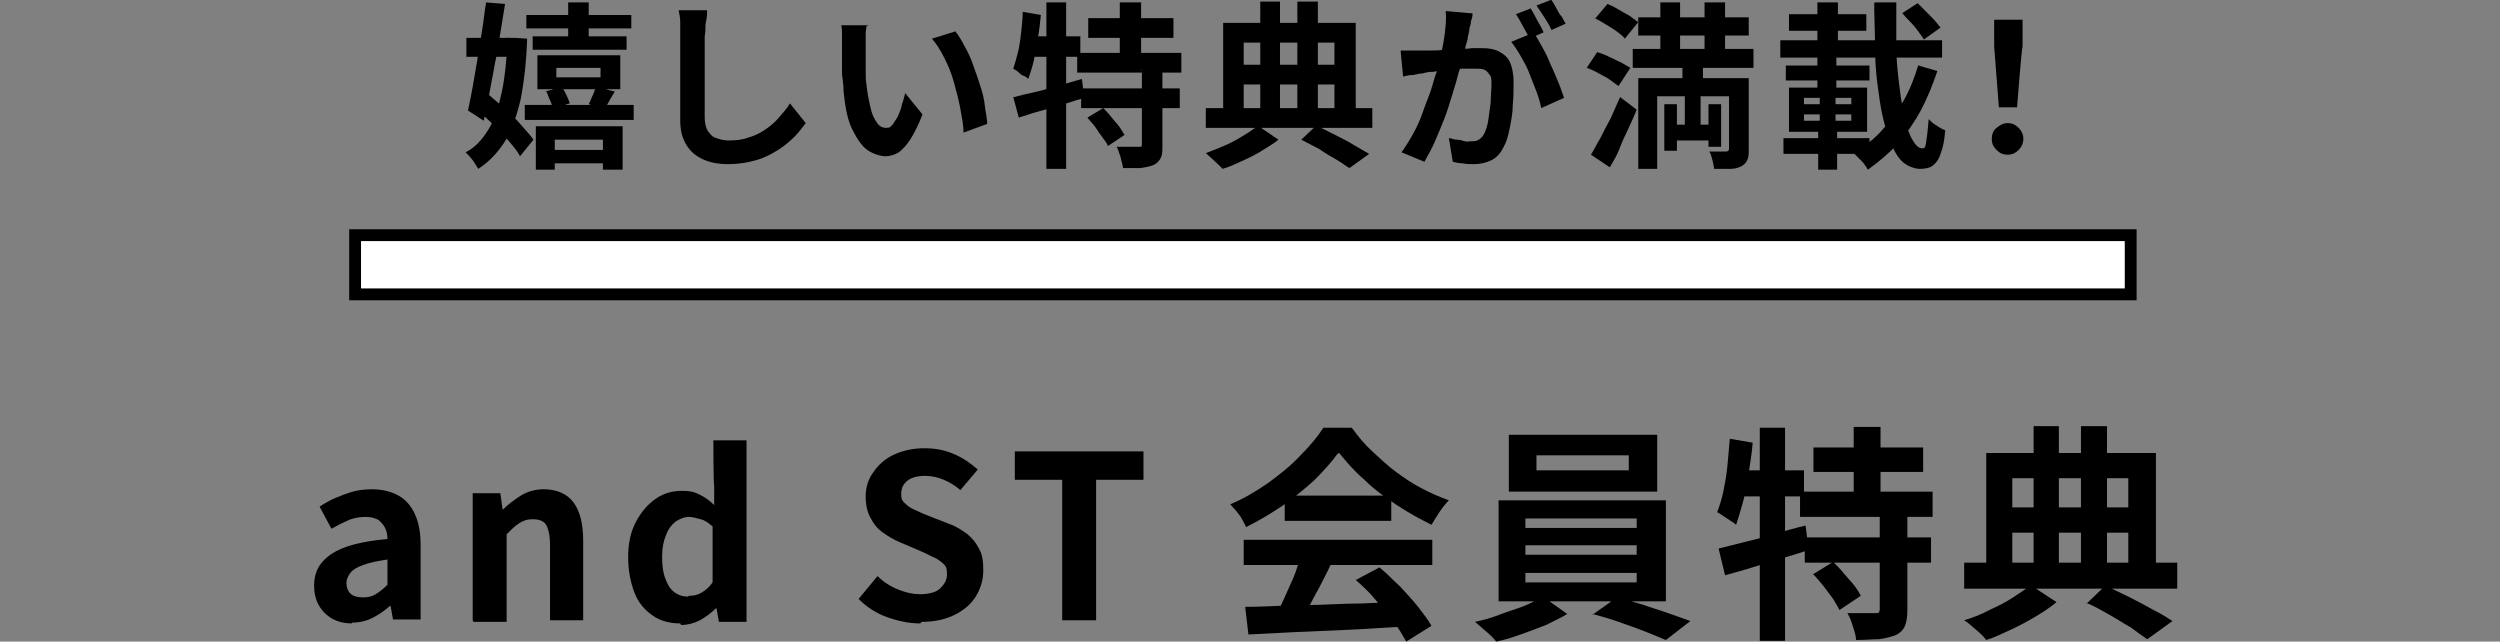 <?xml version="1.0" encoding="UTF-8"?>
<svg id="_レイヤー_2" xmlns="http://www.w3.org/2000/svg" version="1.1" viewBox="0 0 316.8 81.3">
  <rect x="0" y="0" width="316.8" height="81.3" fill="#808080" stroke="none"/>
  <!-- Generator: Adobe Illustrator 29.0.0, SVG Export Plug-In . SVG Version: 2.1.0 Build 186)  -->
  <defs>
    <style>
      .st0 {
        fill: #fff;
        stroke: #000;
        stroke-miterlimit: 10;
        stroke-width: 1.5px;
      }
    </style>
  </defs>
  <g>
    <path d="M64.4,4.8h.9s1.5.1,1.5.1c-.1,3-.4,5.5-.8,7.6-.5,2.1-1.1,3.9-2,5.4-.9,1.4-2,2.6-3.4,3.5-.2-.3-.4-.7-.7-1.1-.3-.4-.6-.7-.9-1,1.2-.6,2.1-1.6,2.9-2.9.8-1.3,1.3-2.9,1.7-4.8.4-1.9.6-4,.7-6.4v-.5ZM59.1,4.8h6.2v2.4h-6.2v-2.4ZM61.5.3l2.5.2c-.2,1.2-.4,2.4-.6,3.7s-.4,2.6-.7,3.9c-.2,1.3-.5,2.6-.7,3.8-.2,1.2-.5,2.4-.7,3.4l-2-1.3c.2-.9.4-1.9.6-3,.2-1.1.4-2.3.6-3.5s.4-2.5.6-3.7c.2-1.2.3-2.4.5-3.5ZM60.2,13.6l1.5-1.8c.7.6,1.4,1.2,2.2,1.9.8.7,1.5,1.4,2.1,2.1s1.2,1.3,1.6,1.9l-1.7,2.1c-.3-.6-.8-1.2-1.5-2-.6-.7-1.3-1.5-2.1-2.2-.7-.7-1.5-1.4-2.1-2ZM66.5,13.3h13.8v1.9h-13.8v-1.9ZM66.7,1.9h13.3v1.7h-13.3v-1.7ZM67.5,4.6h11.9v1.7h-11.9v-1.7ZM67.9,16h11v5.5h-2.5v-3.8h-6.1v3.8h-2.4v-5.5ZM68.1,7h10.5v4.3h-10.5v-4.3ZM69.1,11.6l2.1-.6c.2.3.4.7.6,1.1.2.4.3.7.4,1l-2.2.7c0-.3-.1-.7-.3-1.1-.2-.4-.3-.8-.5-1.2ZM69.1,19h8.6v1.7h-8.6v-1.7ZM70.5,8.6v1.2h5.6v-1.2h-5.6ZM72,.3h2.6v5.1h-2.6V.3ZM75.6,11l2.3.6c-.2.4-.5.8-.7,1.2-.2.4-.4.7-.6,1l-2-.6c.2-.3.3-.7.5-1.1s.3-.8.4-1.1Z"/>
    <path d="M89.6,1.6c0,.5-.1,1-.2,1.5,0,.5,0,1-.1,1.5,0,.6,0,1.4,0,2.2,0,.9,0,1.8,0,2.8s0,1.9,0,2.8c0,.9,0,1.7,0,2.4s.1,1.3.4,1.8c.3.4.6.8,1.1.9.5.2,1,.3,1.6.3.9,0,1.8-.1,2.5-.4.8-.2,1.5-.6,2.1-1,.6-.4,1.2-.9,1.7-1.5.5-.6,1-1.1,1.4-1.8l2,2.5c-.4.5-.8,1.1-1.4,1.7-.6.6-1.3,1.2-2.1,1.7-.8.5-1.7,1-2.8,1.3-1,.3-2.2.5-3.5.5s-2.3-.2-3.2-.6c-.9-.4-1.6-1-2.1-1.8-.5-.8-.8-1.8-.8-3.1s0-1.3,0-2.1c0-.8,0-1.6,0-2.5s0-1.7,0-2.5c0-.8,0-1.6,0-2.2,0-.7,0-1.2,0-1.6s0-1.1,0-1.6c0-.5-.1-1-.2-1.5h3.6Z"/>
    <path d="M109.8,3.3c0,.3-.1.6-.1.9,0,.3,0,.7,0,1s0,.6,0,.8c0,.5,0,1,0,1.5,0,.5,0,1.1,0,1.6s0,1.1.1,1.6c.1,1.1.3,2,.5,2.9s.5,1.5.8,1.9c.3.5.7.7,1.2.7s.5-.1.8-.4c.2-.3.5-.7.7-1.1.2-.5.4-.9.5-1.5.2-.5.3-1,.4-1.4l2.2,2.7c-.5,1.3-1,2.3-1.5,3.1-.5.8-1,1.3-1.5,1.7-.5.3-1.1.5-1.7.5s-1.6-.3-2.3-.8-1.3-1.4-1.9-2.6-.9-2.8-1.1-4.8c0-.7-.1-1.4-.2-2.2,0-.8,0-1.5,0-2.2s0-1.3,0-1.7,0-.7,0-1.1c0-.4,0-.8-.1-1.2h3.5ZM121,3.9c.4.5.8,1.1,1.2,1.9.4.7.8,1.5,1.1,2.4.3.8.6,1.7.9,2.6s.5,1.7.6,2.6.3,1.6.3,2.3l-3,1.1c0-.9-.2-1.9-.4-3-.2-1.1-.5-2.2-.8-3.3-.3-1.1-.7-2.1-1.2-3.1-.5-1-1-1.8-1.6-2.5l2.9-.9Z"/>
    <path d="M129.6,1.5l2.3.4c-.1,1-.2,2-.4,3-.2,1-.3,1.9-.5,2.8-.2.9-.5,1.7-.7,2.3-.1-.1-.3-.3-.6-.4s-.5-.3-.7-.5c-.2-.2-.5-.3-.6-.4.2-.6.4-1.3.6-2.1.2-.8.3-1.6.4-2.5s.2-1.8.2-2.7ZM128.5,12.3c.7-.2,1.6-.4,2.5-.6.9-.2,1.9-.5,3-.8,1-.3,2.1-.6,3.1-.9l.3,2.4c-1.4.4-2.8.9-4.3,1.3s-2.8.8-4,1.2l-.7-2.6ZM130.2,4.6h6.7v2.6h-7.2l.5-2.6ZM132.6.3h2.5v21.1h-2.5V.3ZM136.5,6.7h13.2v2.5h-13.2v-2.5ZM137,11.2h12.5v2.5h-12.5v-2.5ZM137.8,14.9l2-1.2c.3.3.7.7,1,1.1.3.4.7.8,1,1.2s.5.8.7,1.1l-2.1,1.4c-.1-.3-.4-.7-.7-1.1s-.6-.8-.9-1.3c-.3-.4-.7-.8-1-1.2ZM137.9,2.3h10.8v2.5h-10.8v-2.5ZM144.6,8.9h2.7v9.5c0,.7,0,1.2-.2,1.6-.2.4-.5.7-.9.9-.5.2-1,.3-1.7.4-.6,0-1.4,0-2.2,0,0-.4-.2-.8-.3-1.4-.2-.5-.3-1-.5-1.3.6,0,1.1,0,1.6,0s.9,0,1.1,0c.2,0,.3,0,.4,0,0,0,.1-.1.1-.3v-9.5ZM141.9.3h2.7v7.8h-2.7V.3Z"/>
    <path d="M152.8,13.7h21.1v2.5h-21.1v-2.5ZM159.5,16l2.5,1.7c-.6.5-1.3.9-2.1,1.4-.8.5-1.6.9-2.5,1.3-.9.4-1.7.8-2.5,1-.2-.3-.6-.6-1-1-.4-.4-.8-.7-1.1-1,.8-.3,1.6-.6,2.5-1s1.6-.8,2.4-1.3c.7-.4,1.3-.9,1.8-1.2ZM155,2.9h16.8v11.7h-2.7V5.4h-11.5v9.2h-2.6V2.9ZM156.4,8.2h13.9v2.5h-13.9v-2.5ZM159.7.2h2.5v14.6h-2.5V.2ZM164.4.2h2.6v14.6h-2.6V.2ZM164.9,17.7l1.9-1.8c.8.4,1.6.8,2.4,1.2.8.4,1.6.8,2.4,1.3.7.4,1.4.8,1.9,1.1l-2.5,1.8c-.5-.3-1-.7-1.7-1.1-.7-.4-1.4-.8-2.1-1.3-.8-.4-1.5-.8-2.3-1.2Z"/>
    <path d="M177.5,6.4c.4,0,.8,0,1.2,0,.4,0,.8,0,1.2,0,.4,0,.8,0,1.4,0,.5,0,1.1,0,1.7-.1s1.2,0,1.8-.1c.6,0,1.2,0,1.7-.1.5,0,.9,0,1.3,0,.8,0,1.5.1,2.1.4.6.3,1.1.7,1.4,1.3s.5,1.5.5,2.6,0,1.8-.1,2.9c0,1-.2,2-.4,3s-.4,1.7-.8,2.4c-.4.8-.9,1.3-1.5,1.6-.6.3-1.4.5-2.2.5s-.9,0-1.4-.1c-.5,0-.9-.1-1.3-.2l-.5-3c.3,0,.6.2,1,.2.4,0,.7.1,1,.2s.6,0,.8,0c.4,0,.7,0,1-.2s.5-.4.7-.8c.2-.4.4-1,.5-1.7.1-.7.2-1.4.3-2.2,0-.8.1-1.6.1-2.3s0-1-.3-1.3c-.2-.3-.4-.5-.7-.6s-.7-.1-1.2-.1-.8,0-1.4,0c-.6,0-1.2.1-1.9.2-.7,0-1.3.1-1.9.2-.6,0-1,.1-1.3.2-.3,0-.7.1-1.2.2-.5,0-.9.1-1.3.2l-.3-3.1ZM186.6,1.8c0,.3-.1.6-.2.9,0,.3-.1.6-.2.9,0,.3-.1.7-.2,1.1,0,.4-.2.8-.3,1.2,0,.4-.2.8-.3,1.2-.1.6-.3,1.4-.6,2.2-.2.9-.5,1.8-.8,2.8-.3,1-.6,2-1,3-.4,1-.8,2-1.2,2.9-.4.9-.9,1.8-1.3,2.5l-2.9-1.2c.5-.7,1-1.5,1.5-2.4.5-.9.9-1.8,1.2-2.7s.7-1.8,1-2.7c.3-.9.5-1.8.8-2.5.2-.8.4-1.4.5-2,.2-1,.4-2,.5-2.9.1-.9.2-1.8.1-2.7l3.4.3ZM194.3,4.1c.4.5.7,1.1,1.1,1.8.4.7.8,1.5,1.1,2.3.4.8.7,1.6,1,2.3.3.7.5,1.4.7,1.9l-2.9,1.3c-.1-.6-.3-1.3-.6-2.1-.3-.8-.6-1.5-.9-2.3-.3-.8-.7-1.5-1.1-2.2s-.8-1.3-1.2-1.8l2.7-1.1ZM193.9,1c.2.3.4.6.6,1s.4.8.6,1.1c.2.4.4.7.5,1l-1.8.8c-.1-.3-.3-.7-.5-1-.2-.4-.4-.7-.6-1.1-.2-.4-.4-.7-.6-1l1.8-.7ZM196.6,0c.2.3.4.6.6,1,.2.4.4.8.7,1.1.2.4.4.7.5.9l-1.8.8c-.2-.5-.5-1-.9-1.6s-.7-1.1-1-1.5l1.8-.7Z"/>
    <path d="M201,8.7l1.4-2.1c.5.2,1,.3,1.5.6.5.2,1,.5,1.5.7.5.3.9.5,1.2.7l-1.5,2.3c-.3-.2-.7-.5-1.1-.8-.4-.3-.9-.5-1.4-.8-.5-.3-1-.5-1.5-.7ZM201.6,19.6c.4-.6.7-1.3,1.2-2.1.4-.8.8-1.6,1.3-2.5.4-.9.8-1.8,1.2-2.7l2.1,1.6c-.3.8-.7,1.6-1.1,2.5-.4.8-.8,1.7-1.1,2.5s-.8,1.6-1.2,2.3l-2.4-1.6ZM202.1,2.4l1.6-1.9c.5.2.9.4,1.4.7.5.3,1,.6,1.4.8.4.3.8.6,1.1.8l-1.7,2.1c-.2-.3-.6-.6-1-.9-.4-.3-.9-.6-1.4-.9-.5-.3-1-.6-1.4-.8ZM206.9,6.2h15.3v2.4h-15.3v-2.4ZM207.5,9.9h12.6v2.3h-10.1v9.2h-2.4v-11.5ZM207.6,2.2h14v2.3h-14v-2.3ZM210.4.3h2.5v7.9h-2.5V.3ZM210.9,13.2h1.6v5.9h-1.6v-5.9ZM211.6,15.8h5.8v2h-5.8v-2ZM213.2,7.8h2.6v3.8h-.3v5.5h-2v-5.5h-.3v-3.8ZM216,.3h2.6v7.9h-2.6V.3ZM216.5,13.2h1.6v5.4h-1.6v-5.4ZM219.1,9.9h2.5v9c0,.6,0,1-.2,1.4-.1.3-.4.6-.8.8-.4.2-.8.3-1.4.3-.6,0-1.2,0-2,0,0-.3-.1-.7-.2-1.1s-.2-.8-.4-1.1c.4,0,.8,0,1.3,0,.4,0,.7,0,.8,0,.3,0,.4-.1.4-.4v-9Z"/>
    <path d="M225.6,5.1h20.5v2.2h-20.5v-2.2ZM226,17.5h10.9v2h-10.9v-2ZM226.3,8.3h10.6v1.9h-10.6v-1.9ZM226.7,1.8h9.8v2.1h-9.8V1.8ZM226.7,11.1h9.9v5.6h-9.9v-5.6ZM228.6,12.4v.8h6v-.8h-6ZM228.6,14.5v.8h6v-.8h-6ZM230.3.3h2.6v6.8h-2.6V.3ZM230.3,7.2h2.4v4.4h-2.4v-4.4ZM230.6,11.9h2v4.3h.2v5.3h-2.4v-5.3h.2v-4.3ZM243.1,8.3l2.4.7c-.6,1.8-1.3,3.5-2.1,5s-1.8,2.9-2.9,4.2c-1.1,1.2-2.4,2.3-3.8,3.3-.2-.3-.4-.7-.8-1.1-.4-.4-.7-.7-1-1,1.3-.8,2.5-1.7,3.5-2.8s2-2.4,2.8-3.8c.8-1.4,1.4-2.9,1.9-4.6ZM237.6.3h2.7c0,1.9,0,3.8,0,5.6s.2,3.5.4,5.1.4,2.9.7,4.1c.3,1.2.6,2.1,1,2.7.4.7.8,1,1.2,1s.4-.3.5-.9.2-1.5.3-2.8c.3.3.6.6,1,.8.4.3.8.5,1.1.6-.1,1.3-.3,2.3-.6,3-.2.7-.6,1.2-1,1.5-.4.3-1,.4-1.6.4s-1.5-.3-2.1-.8-1.1-1.3-1.5-2.3c-.4-1-.8-2.1-1.1-3.4s-.5-2.8-.7-4.3c-.2-1.6-.3-3.2-.3-4.9s-.1-3.5-.1-5.3ZM241,1.7l2-1.3c.5.5,1,1,1.6,1.6s1,1.1,1.3,1.5l-2.1,1.5c-.2-.3-.4-.6-.7-1-.3-.4-.6-.8-1-1.2-.4-.4-.7-.7-1-1.1Z"/>
    <path d="M254.4,19.6c-.6,0-1-.2-1.4-.6-.4-.4-.6-.8-.6-1.4s.2-1.1.6-1.4.8-.6,1.4-.6,1,.2,1.4.6.6.9.6,1.4-.2,1-.6,1.4c-.4.4-.8.6-1.4.6ZM253.3,13.6l-.6-7.7v-3.4c-.1,0,3.6,0,3.6,0v3.4c-.1,0-.7,7.7-.7,7.7h-2.3Z"/>
  </g>
  <g>
    <path d="M44.6,79c-.9,0-1.8-.2-2.5-.6-.7-.4-1.3-1-1.7-1.7-.4-.7-.6-1.6-.6-2.5,0-1.7.7-3,2.2-4,1.5-1,3.8-1.6,7.1-1.9,0-.5-.1-1-.3-1.4-.2-.4-.5-.7-.8-1-.4-.2-.9-.4-1.6-.4s-1.5.1-2.2.4-1.5.7-2.2,1.1l-1.5-2.8c.6-.4,1.3-.8,2-1.1.7-.3,1.5-.6,2.2-.8s1.6-.3,2.4-.3c1.4,0,2.5.3,3.4.8.9.5,1.6,1.3,2.1,2.4.5,1.1.7,2.4.7,3.9v9.4h-3.5l-.3-1.7h-.1c-.7.6-1.4,1.1-2.2,1.5s-1.7.6-2.6.6ZM46,75.7c.6,0,1.1-.1,1.6-.4.5-.3,1-.7,1.5-1.2v-3.2c-1.3.2-2.3.4-3.1.7-.8.3-1.3.6-1.6,1-.3.4-.5.8-.5,1.3s.2,1.1.6,1.4c.4.3.9.4,1.5.4Z"/>
    <path d="M59.9,78.6v-16.1h3.5l.3,2.1h0c.7-.7,1.5-1.3,2.3-1.8.8-.5,1.8-.8,2.9-.8,1.7,0,3,.6,3.8,1.7.8,1.1,1.2,2.7,1.2,4.8v10.1h-4.2v-9.5c0-1.2-.2-2.1-.5-2.6s-.9-.7-1.7-.7-1.2.2-1.7.5c-.5.3-1,.8-1.6,1.4v11.1h-4.2Z"/>
    <path d="M86.2,79c-1.3,0-2.5-.3-3.5-1-1-.7-1.8-1.6-2.3-2.9-.5-1.3-.8-2.8-.8-4.5s.3-3.2,1-4.5,1.5-2.2,2.5-2.9c1-.7,2.1-1,3.3-1s1.7.2,2.3.5c.6.3,1.2.7,1.8,1.3v-2.5c-.1,0-.1-5.7-.1-5.7h4.2v23h-3.5l-.3-1.7h-.1c-.6.6-1.3,1.1-2,1.5-.8.4-1.6.6-2.4.6ZM87.3,75.5c.6,0,1.1-.1,1.6-.4.5-.3,1-.7,1.4-1.3v-7.1c-.5-.4-1-.8-1.5-.9s-1-.3-1.5-.3-1.1.2-1.7.6c-.5.4-.9.9-1.2,1.7-.3.7-.5,1.6-.5,2.7s.1,2,.4,2.8c.3.8.6,1.3,1.1,1.7.5.4,1.1.6,1.8.6Z"/>
    <path d="M116.6,79c-1.4,0-2.8-.3-4.2-.8s-2.6-1.3-3.6-2.3l2.4-2.9c.7.7,1.6,1.3,2.6,1.7,1,.4,1.9.6,2.8.6s2-.2,2.5-.7.9-1,.9-1.8-.1-1-.4-1.3c-.3-.3-.7-.6-1.1-.8-.5-.2-1-.5-1.7-.8l-2.8-1.2c-.7-.3-1.4-.7-2.1-1.2-.7-.5-1.2-1.1-1.6-1.9-.4-.7-.6-1.6-.6-2.7s.3-2.2,1-3.1c.6-.9,1.5-1.7,2.6-2.2,1.1-.5,2.4-.8,3.8-.8s2.5.2,3.7.7c1.2.5,2.2,1.2,3.1,2l-2.2,2.6c-.7-.6-1.4-1-2.1-1.3-.7-.3-1.5-.5-2.4-.5s-1.7.2-2.2.6c-.5.4-.8.9-.8,1.7s.2.9.5,1.2c.3.3.7.6,1.2.8.5.2,1,.5,1.6.7l2.8,1.1c.9.3,1.6.8,2.3,1.3.6.5,1.1,1.1,1.5,1.9.4.7.5,1.6.5,2.7s-.3,2.2-.9,3.2-1.5,1.8-2.7,2.4c-1.2.6-2.6.9-4.2.9Z"/>
    <path d="M134.6,78.6v-17.8h-6v-3.6h16.3v3.6h-6v17.8h-4.3Z"/>
    <path d="M169.5,57.5c-.8,1.1-1.8,2.2-3,3.4-1.2,1.1-2.6,2.2-4,3.2-1.5,1-3,1.9-4.6,2.7-.1-.3-.3-.6-.5-1s-.5-.7-.7-1c-.3-.3-.5-.6-.8-.9,1.7-.7,3.2-1.6,4.8-2.7,1.5-1.1,2.9-2.2,4.1-3.5,1.2-1.2,2.2-2.4,2.9-3.5h3.6c.8,1.1,1.6,2.1,2.6,3s1.9,1.8,3,2.6c1.1.8,2.1,1.5,3.3,2.1,1.1.6,2.3,1.1,3.4,1.5-.4.4-.8.9-1.2,1.5-.4.6-.7,1.1-1,1.6-1.4-.7-2.9-1.5-4.4-2.5s-2.9-2-4.1-3.2c-1.3-1.1-2.3-2.3-3.2-3.4ZM157.6,68.4h23.9v3.2h-23.9v-3.2ZM157.8,76.9c1.7,0,3.7-.1,5.9-.2,2.3,0,4.6-.1,7.1-.2,2.5,0,4.9-.2,7.4-.3v3.2c-2.5.1-4.8.3-7.2.4-2.4.1-4.7.2-6.9.3s-4.1.2-5.9.3l-.4-3.4ZM164.7,70.5l3.9,1.1c-.4.9-.9,1.8-1.4,2.8-.5.9-1,1.8-1.4,2.7-.5.8-.9,1.6-1.3,2.2l-3-1c.4-.7.8-1.5,1.2-2.4.4-.9.8-1.8,1.2-2.7s.6-1.8.9-2.6ZM162.8,62.8h13.5v3.2h-13.5v-3.2ZM171.8,73.5l3-1.6c.9.7,1.7,1.6,2.6,2.4.8.9,1.6,1.7,2.3,2.6.7.9,1.3,1.7,1.7,2.4l-3.2,2c-.4-.7-.9-1.6-1.6-2.5-.7-.9-1.5-1.8-2.3-2.8s-1.7-1.8-2.5-2.5Z"/>
    <path d="M195.5,75.6l3.1,2.2c-.8.5-1.7.9-2.7,1.4-1,.4-2.1.8-3.2,1.2-1.1.4-2.1.7-3.1.9-.3-.4-.7-.8-1.3-1.3s-1-.9-1.4-1.2c1-.2,2.1-.5,3.1-.9s2.1-.7,3.1-1.1c1-.4,1.7-.8,2.3-1.2ZM189.9,63.4h21.2v12.8h-21.2v-12.8ZM191.2,55.1h18.8v7.2h-18.8v-7.2ZM193.3,65.7v1.2h14.1v-1.2h-14.1ZM193.3,69.1v1.2h14.1v-1.2h-14.1ZM193.3,72.6v1.2h14.1v-1.2h-14.1ZM194.7,57.7v1.9h11.7v-1.9h-11.7ZM201.8,77.9l3.1-2.2c1,.2,2.1.6,3.2.9,1.1.4,2.2.7,3.3,1.1s2,.7,2.8,1l-3.1,2.4c-.7-.3-1.7-.7-2.7-1.1s-2.2-.8-3.3-1.2c-1.1-.4-2.2-.7-3.3-1Z"/>
    <path d="M219.2,55.6l2.9.5c-.1,1.3-.3,2.5-.5,3.8-.2,1.3-.4,2.5-.7,3.6-.3,1.1-.6,2.1-.9,3-.2-.2-.4-.3-.7-.5-.3-.2-.6-.4-.9-.6-.3-.2-.6-.4-.8-.5.3-.8.6-1.7.8-2.7.2-1,.4-2.1.5-3.2.1-1.1.2-2.3.3-3.4ZM217.8,69.5c.9-.2,2-.5,3.2-.8,1.2-.3,2.5-.6,3.8-1,1.3-.4,2.7-.8,4-1.1l.4,3.1c-1.8.6-3.6,1.1-5.5,1.7-1.9.6-3.6,1.1-5.1,1.5l-.8-3.3ZM220,59.6h8.6v3.3h-9.2l.7-3.3ZM223,54.2h3.2v27h-3.2v-27ZM228.1,62.3h16.8v3.2h-16.8v-3.2ZM228.7,68.1h16v3.2h-16v-3.2ZM229.7,72.8l2.6-1.6c.4.4.9.9,1.3,1.4.4.5.9,1,1.3,1.5s.7,1,.9,1.4l-2.7,1.8c-.2-.4-.5-.9-.8-1.4-.4-.5-.8-1.1-1.2-1.6-.4-.5-.9-1.1-1.3-1.5ZM229.8,56.7h13.9v3.1h-13.9v-3.1ZM238.3,65.1h3.4v12.2c0,.9-.1,1.5-.3,2s-.6.9-1.2,1.2c-.6.2-1.3.4-2.1.5-.8,0-1.8.1-2.9.1,0-.5-.2-1.1-.4-1.7-.2-.7-.4-1.2-.7-1.7.7,0,1.4,0,2.1,0,.7,0,1.2,0,1.4,0,.2,0,.4,0,.5-.1,0,0,.1-.2.1-.4v-12.2ZM234.9,54.1h3.4v10h-3.4v-10Z"/>
    <path d="M248.9,71.3h27v3.3h-27v-3.3ZM257.4,74.2l3.2,2.1c-.7.6-1.6,1.2-2.6,1.8-1,.6-2.1,1.2-3.2,1.7-1.1.5-2.1,1-3.1,1.3-.3-.4-.7-.8-1.3-1.3s-1-.9-1.5-1.2c1-.3,2.1-.7,3.2-1.3,1.1-.5,2.1-1,3-1.6.9-.6,1.7-1.1,2.3-1.6ZM251.7,57.4h21.5v15h-3.5v-11.8h-14.7v11.8h-3.3v-15ZM253.4,64.3h17.7v3.2h-17.7v-3.2ZM257.7,54h3.2v18.7h-3.2v-18.7ZM263.7,54h3.3v18.7h-3.3v-18.7ZM264.4,76.5l2.4-2.3c1,.5,2.1,1,3.1,1.5s2.1,1.1,3,1.6c1,.5,1.8,1,2.4,1.4l-3.2,2.3c-.6-.4-1.3-.9-2.1-1.5-.9-.5-1.8-1.1-2.7-1.6s-1.9-1.1-2.9-1.5Z"/>
  </g>
  <rect class="st0" x="45" y="29.8" width="225" height="7.5"/>
</svg>